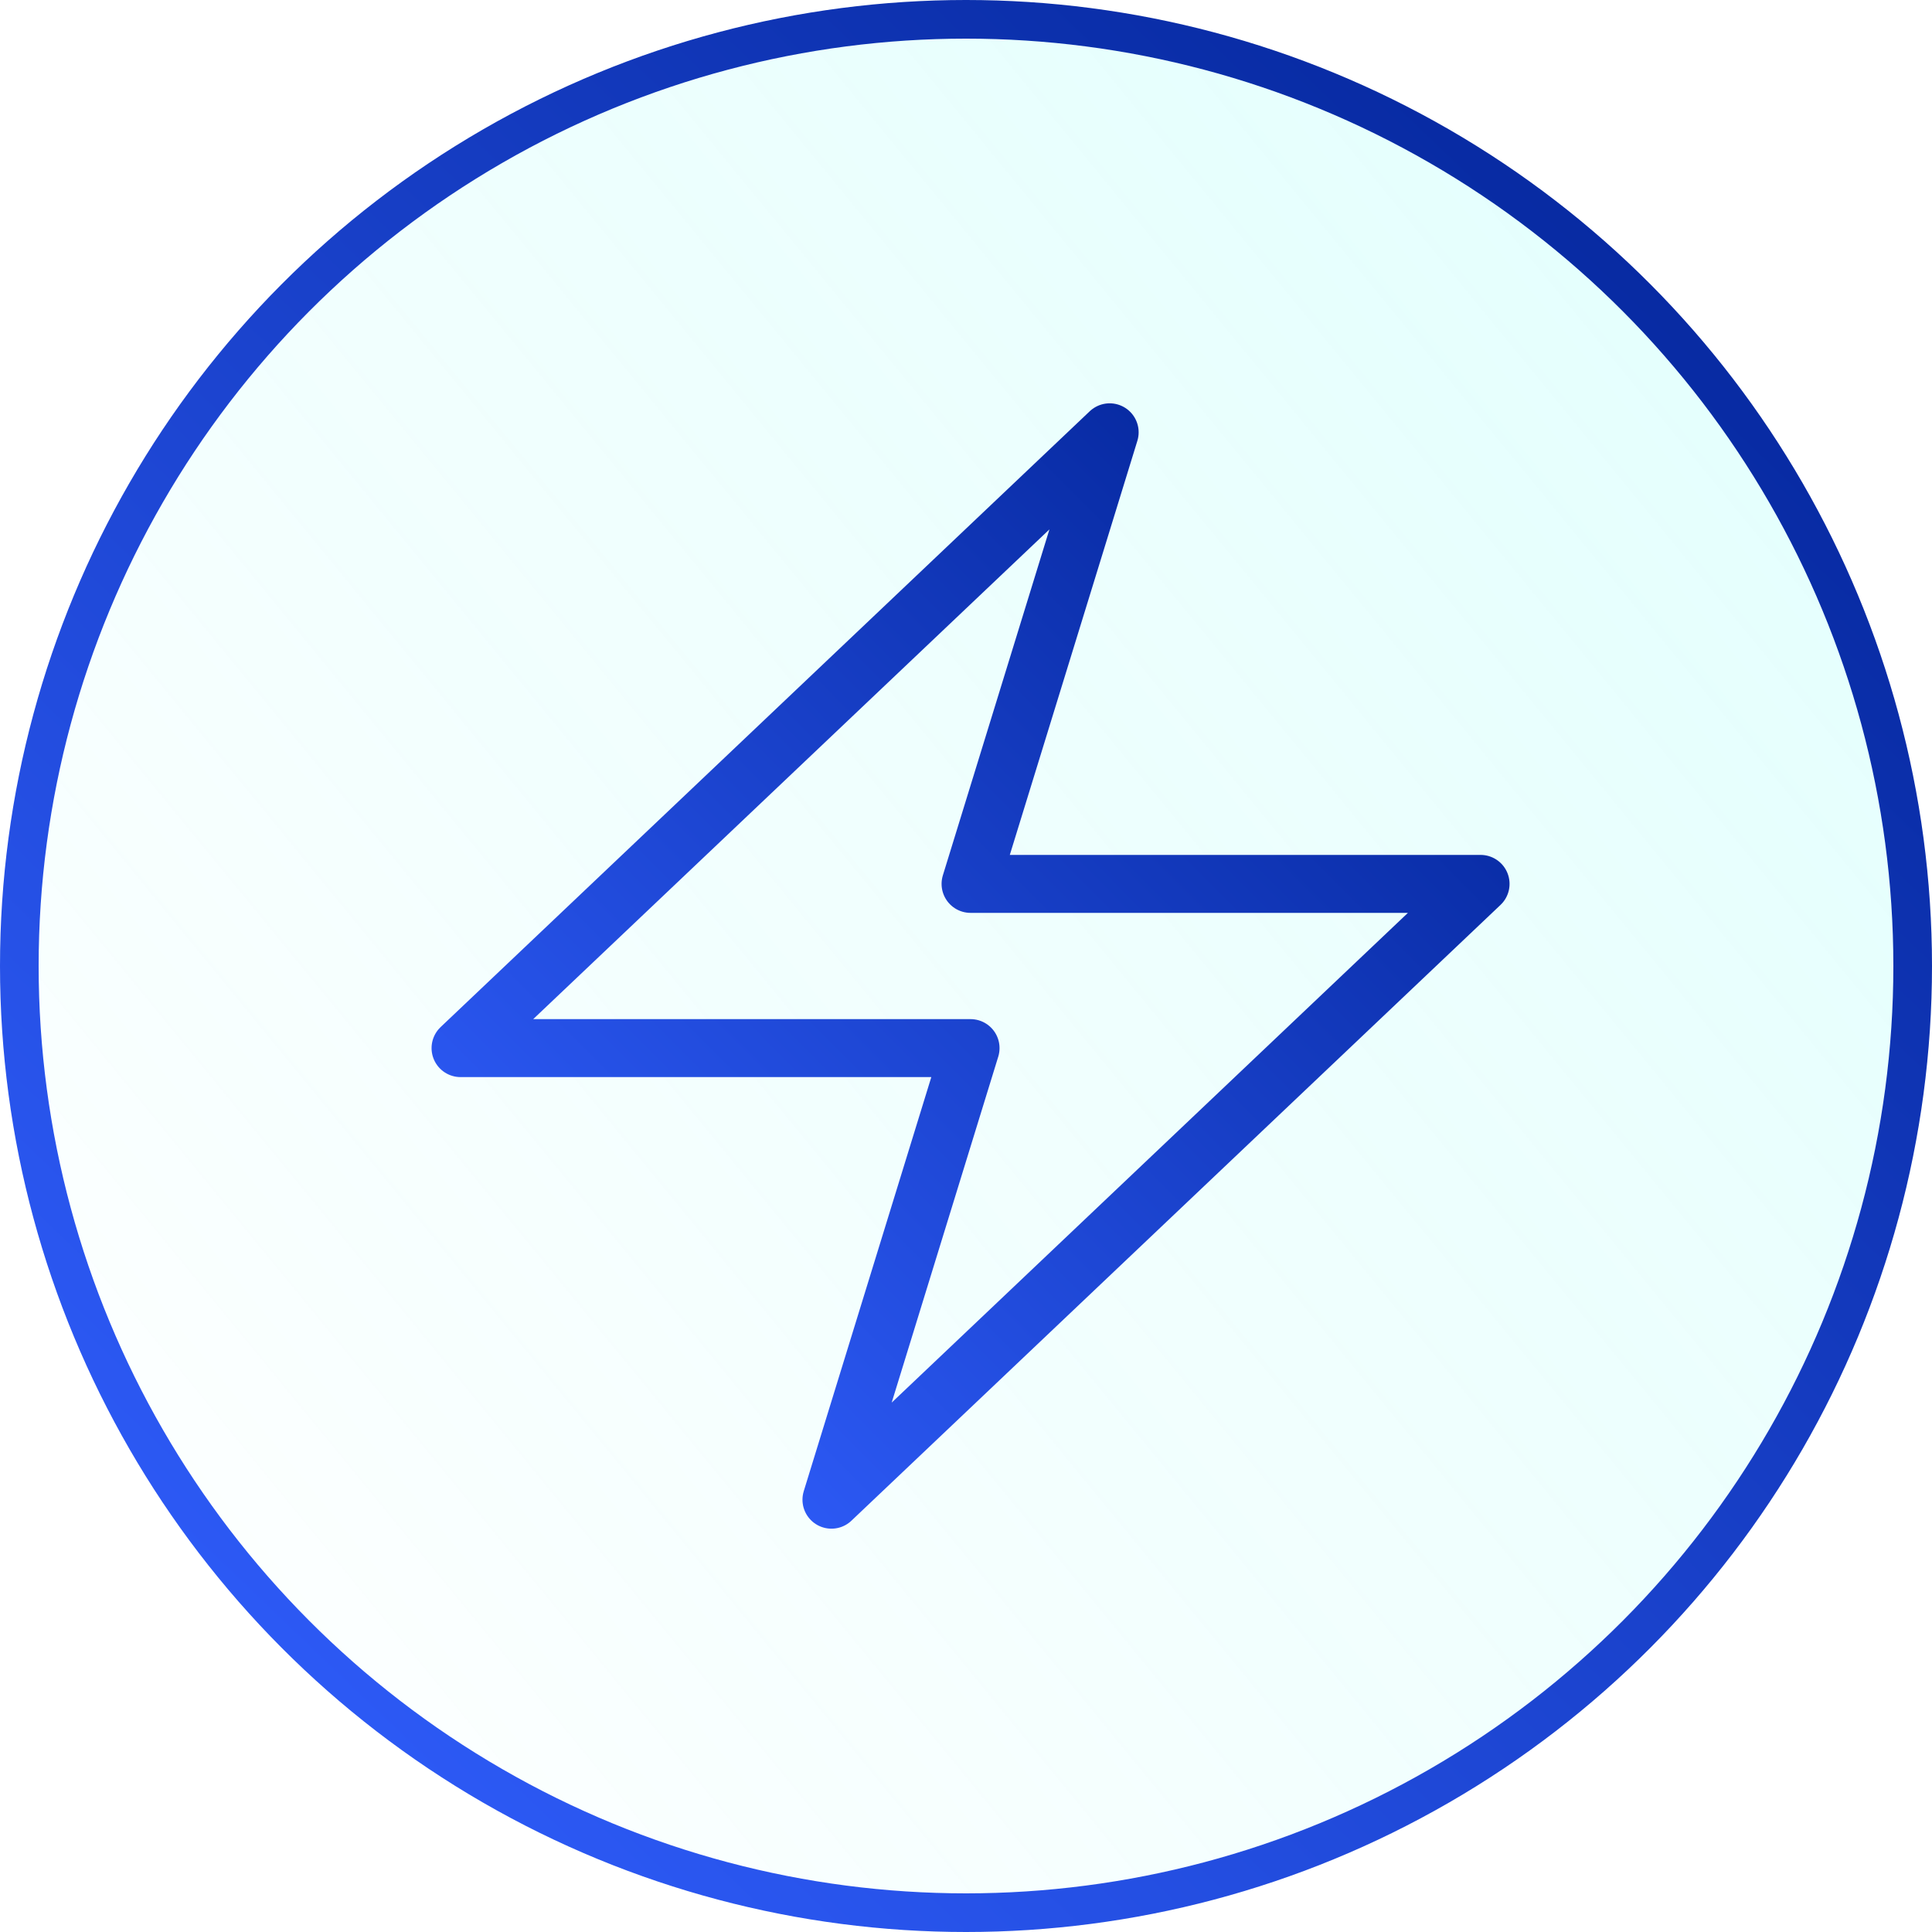 <svg width="50" height="50" viewBox="0 0 50 50" fill="none" xmlns="http://www.w3.org/2000/svg">
<circle cx="25" cy="25" r="24.5" fill="url(#paint0_linear_1217_91)" stroke="url(#paint1_linear_1217_91)"/>
<path d="M11.919 27.125L28.718 11.188L25.118 22.875H38.317L21.518 38.812L25.118 27.125H11.919Z" stroke="url(#paint2_linear_1217_91)" stroke-width="1.5" stroke-linecap="round" stroke-linejoin="round"/>
<defs>
<linearGradient id="paint0_linear_1217_91" x1="50" y1="4.5" x2="7.63237e-06" y2="45.5" gradientUnits="userSpaceOnUse">
<stop stop-color="#28FEF1" stop-opacity="0.14"/>
<stop offset="1" stop-color="#28FEEE" stop-opacity="0"/>
</linearGradient>
<linearGradient id="paint1_linear_1217_91" x1="48" y1="-1.5" x2="2" y2="46.5" gradientUnits="userSpaceOnUse">
<stop stop-color="#002192"/>
<stop offset="1" stop-color="#315FFF"/>
</linearGradient>
<linearGradient id="paint2_linear_1217_91" x1="37.261" y1="10.359" x2="11.823" y2="35.724" gradientUnits="userSpaceOnUse">
<stop stop-color="#002192"/>
<stop offset="1" stop-color="#315FFF"/>
</linearGradient>
</defs>
</svg>
